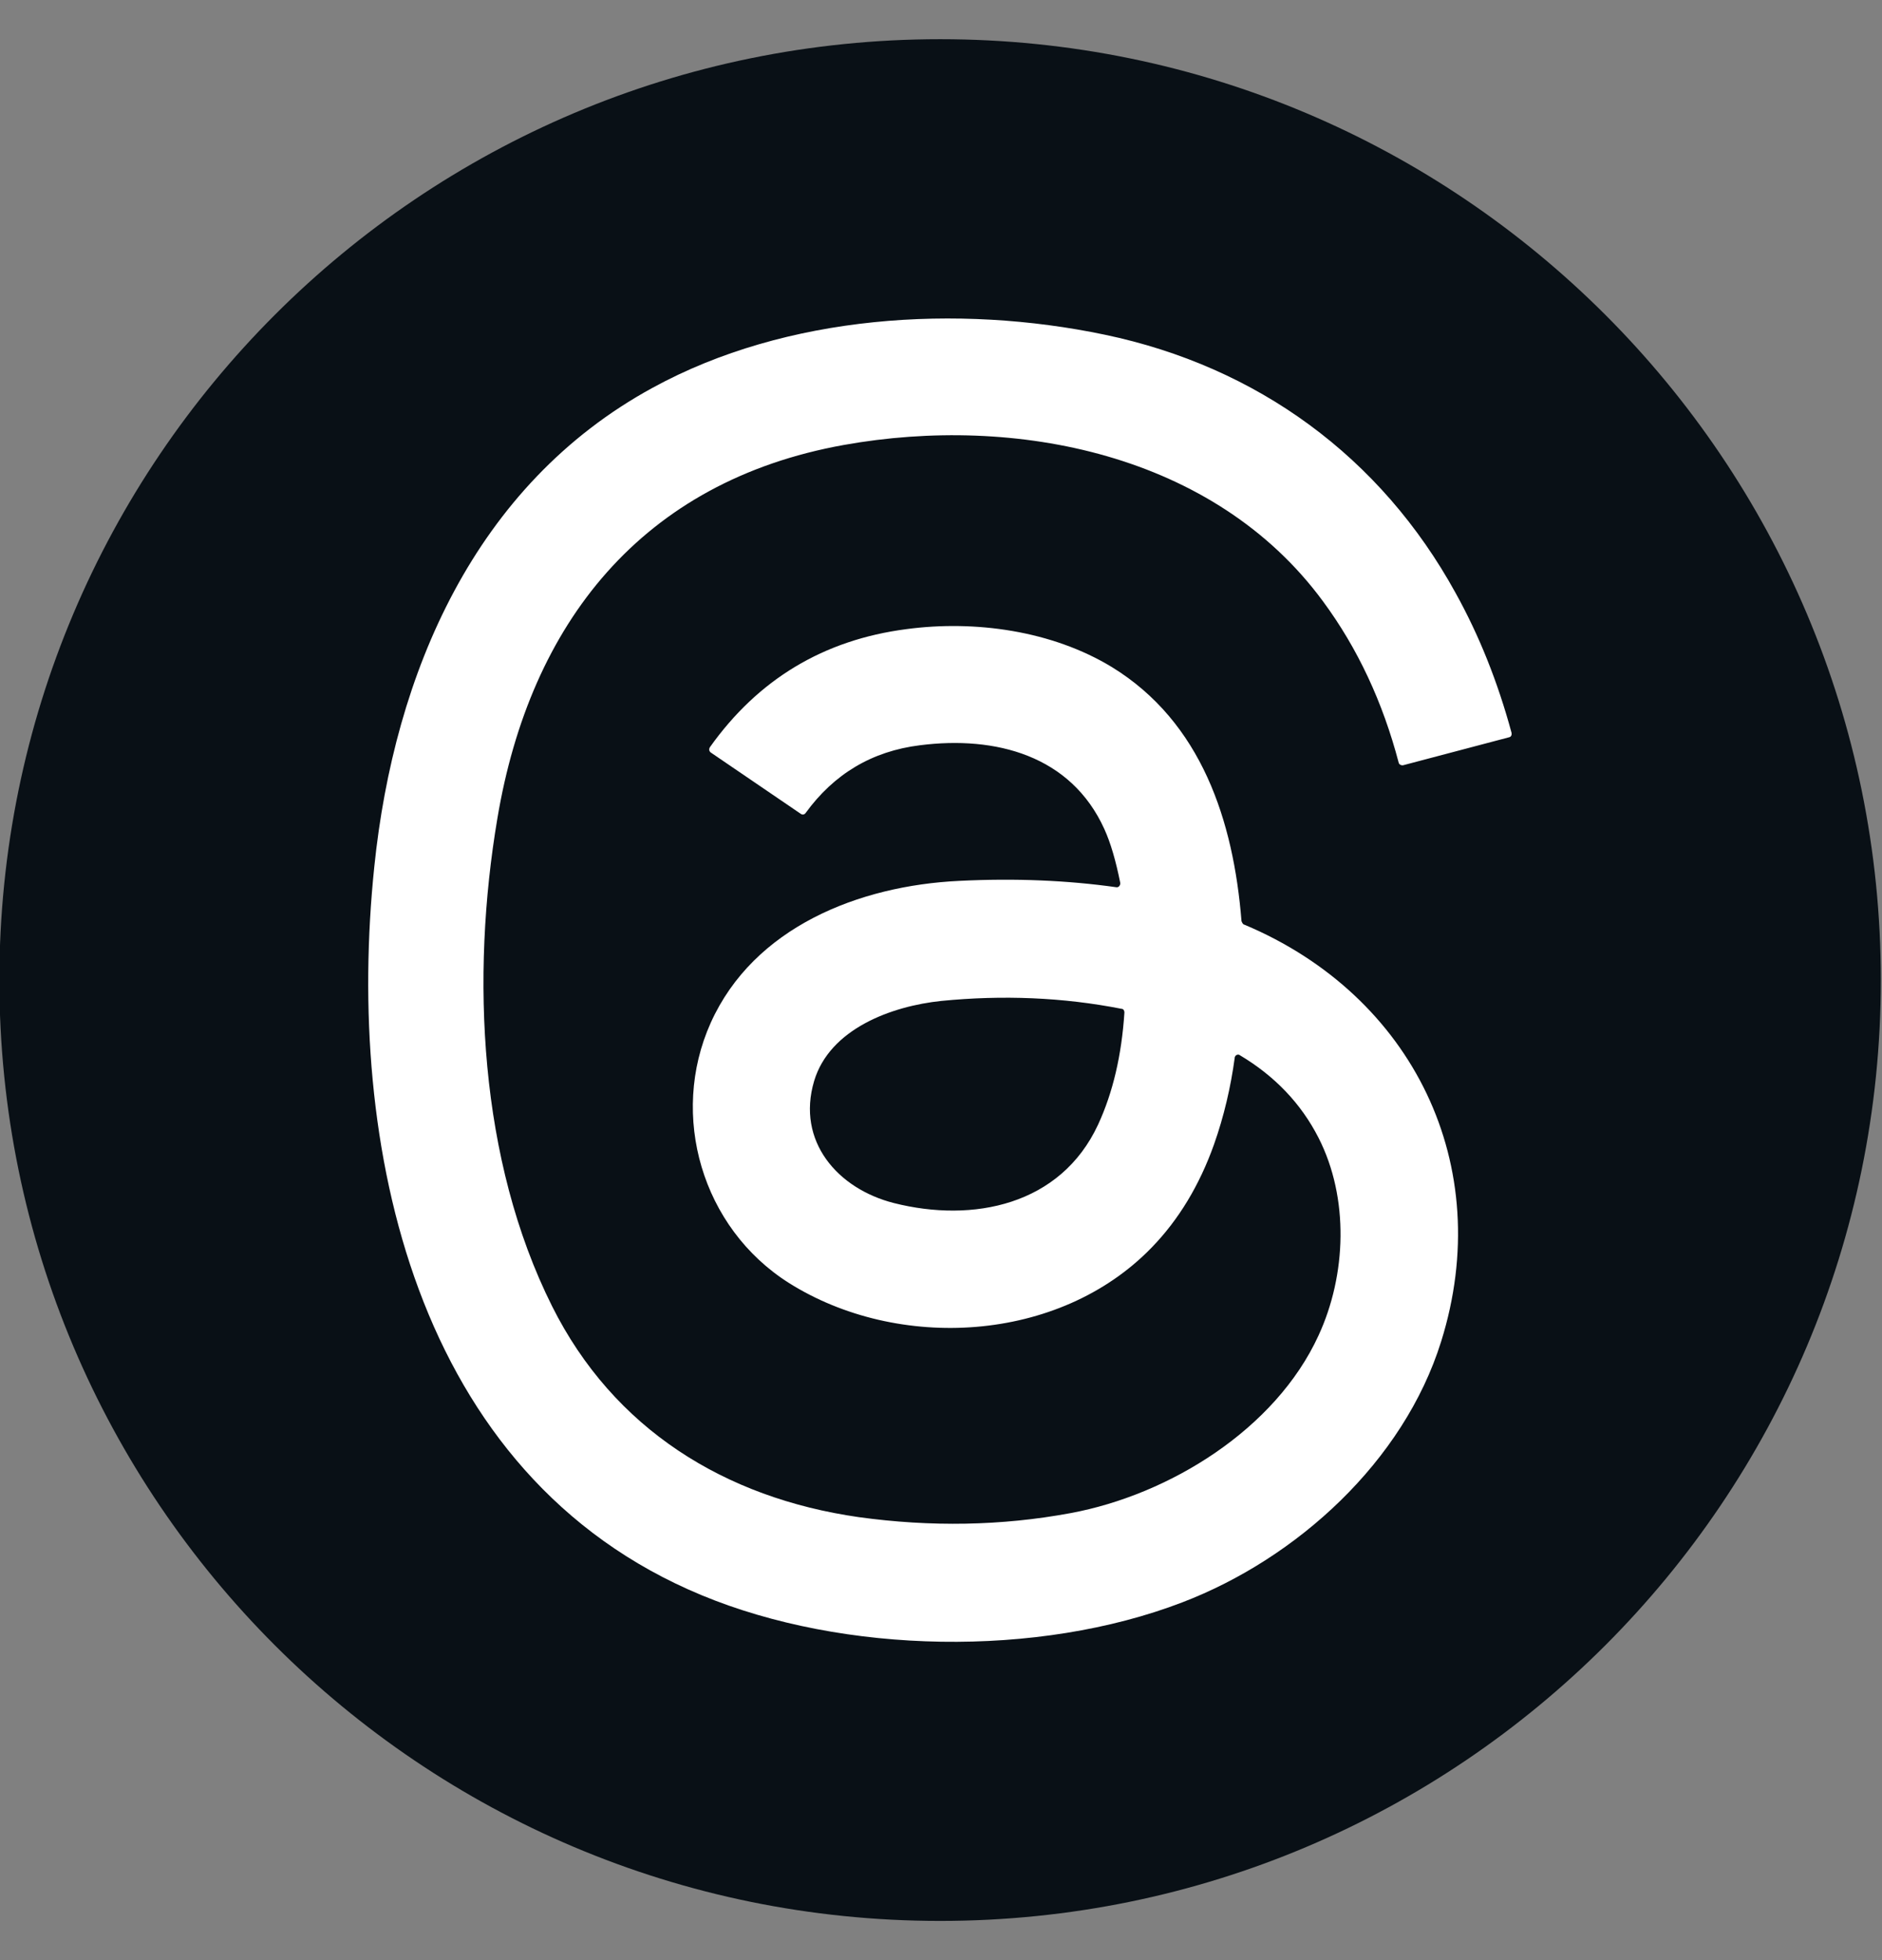 <svg width="24" height="25" viewBox="0 0 24 25" fill="none" xmlns="http://www.w3.org/2000/svg">
<rect x="0" y="0" width="24" height="25" fill="#808080" stroke="none"/>
<path d="M11.989 24.5C18.614 24.5 23.985 19.127 23.985 12.5C23.985 5.873 18.614 0.5 11.989 0.5C5.363 0.5 -0.008 5.873 -0.008 12.5C-0.008 19.127 5.363 24.5 11.989 24.5Z" fill="#091016"/>
<path d="M15.87 11.794C18.021 12.699 19.08 14.867 18.378 17.11C17.9 18.641 16.537 19.878 15.077 20.437C13.236 21.144 10.764 21.099 8.948 20.346C5.266 18.819 4.407 14.582 4.773 11.056C5.027 8.588 6.054 6.183 8.322 4.946C10.031 4.01 12.218 3.877 14.089 4.269C16.032 4.676 17.609 5.826 18.564 7.566C18.86 8.1 19.098 8.69 19.276 9.347C19.281 9.372 19.271 9.398 19.246 9.403L17.894 9.76C17.869 9.765 17.842 9.75 17.837 9.729C17.634 8.956 17.314 8.269 16.871 7.669C15.487 5.787 12.95 5.283 10.762 5.675C8.184 6.138 6.76 7.949 6.343 10.437C6.002 12.456 6.109 14.796 7.04 16.659C7.823 18.226 9.242 19.105 10.951 19.35C11.871 19.477 12.771 19.462 13.651 19.299C14.913 19.065 16.265 18.23 16.814 17.034C17.171 16.261 17.206 15.28 16.814 14.511C16.591 14.074 16.255 13.723 15.812 13.459C15.792 13.443 15.761 13.453 15.751 13.474C15.746 13.479 15.746 13.484 15.746 13.489C15.695 13.865 15.609 14.236 15.481 14.598C15.298 15.111 15.034 15.555 14.683 15.915C13.503 17.131 11.448 17.238 10.06 16.363C8.951 15.661 8.534 14.226 9.063 13.046C9.612 11.825 10.955 11.296 12.231 11.235C12.953 11.199 13.619 11.229 14.235 11.316C14.26 11.321 14.28 11.301 14.286 11.276V11.261C14.23 10.981 14.164 10.752 14.083 10.574C13.656 9.633 12.694 9.383 11.733 9.505C11.118 9.581 10.635 9.872 10.273 10.37C10.258 10.39 10.233 10.395 10.212 10.38L9.063 9.597C9.043 9.581 9.038 9.556 9.053 9.53C9.668 8.665 10.502 8.161 11.56 8.024C12.435 7.907 13.416 8.044 14.179 8.508C15.323 9.21 15.73 10.472 15.832 11.748C15.842 11.774 15.852 11.789 15.867 11.794H15.87ZM10.382 13.788C10.154 14.556 10.682 15.162 11.399 15.344C12.406 15.599 13.525 15.375 14.004 14.342C14.192 13.935 14.304 13.457 14.339 12.913C14.339 12.887 14.324 12.867 14.304 12.867C13.556 12.72 12.788 12.689 12.005 12.766C11.369 12.832 10.581 13.122 10.382 13.788Z" fill="white"/>
</svg>
